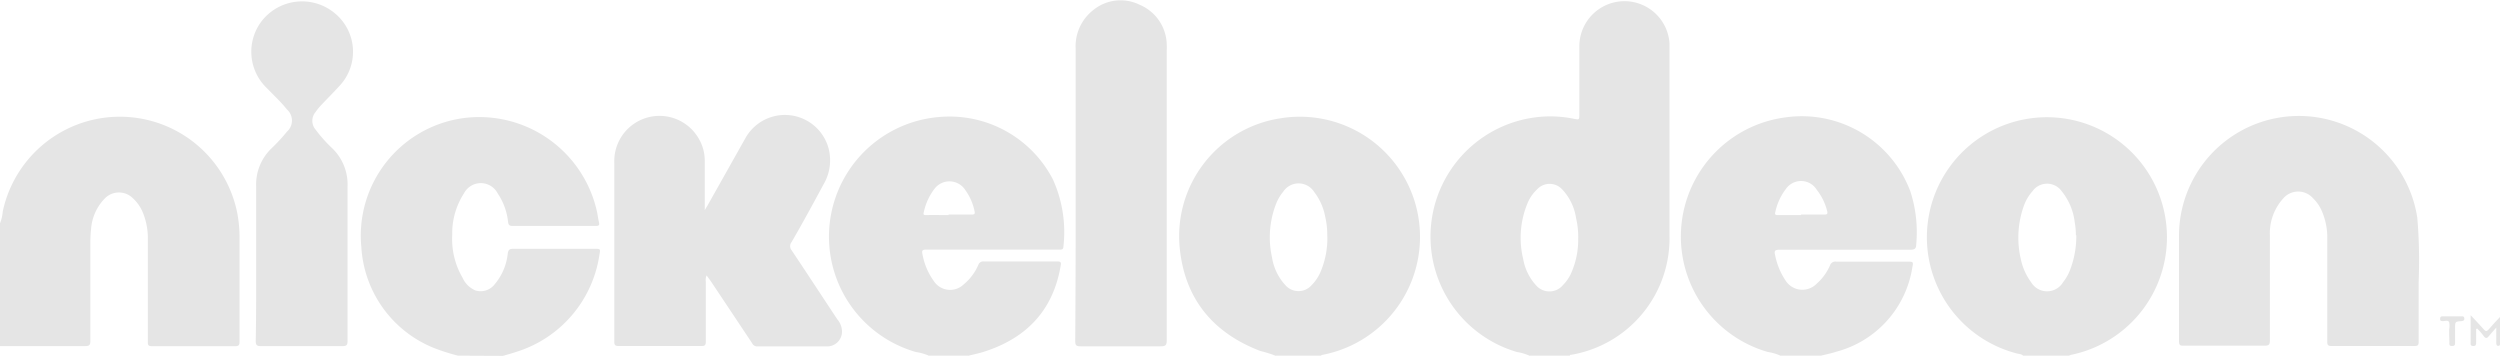 <svg xmlns="http://www.w3.org/2000/svg" viewBox="0 0 240.97 34.28"><defs><style>.cls-1{fill:#e5e5e5;}</style></defs><g id="Layer_2" data-name="Layer 2"><g id="Capa_4" data-name="Capa 4"><path class="cls-1" d="M147.41,34.28a4.8,4.8,0,0,0-1.19-.35A11.59,11.59,0,0,1,148,11.31a11.22,11.22,0,0,1,3.7.14c.53.1.53.11.53-.45,0-2.18,0-4.35,0-6.53a4.35,4.35,0,0,1,8.69-.3c0,2.29,0,4.59,0,6.89V22.7a11.39,11.39,0,0,1-9.43,11.49c-.07,0-.16,0-.19.09ZM152.12,23a8,8,0,0,0-.21-2,5.12,5.12,0,0,0-1.33-2.74,1.64,1.64,0,0,0-2.43,0,3.85,3.85,0,0,0-.94,1.39,8.69,8.69,0,0,0-.39,5.33,5,5,0,0,0,1.22,2.5,1.7,1.7,0,0,0,2.61,0,4,4,0,0,0,.72-1A7.89,7.89,0,0,0,152.12,23Z"></path><path class="cls-1" d="M89.52,34.28a4.87,4.87,0,0,0-1.24-.35,11.57,11.57,0,0,1,2.35-22.66,11.21,11.21,0,0,1,10.87,6.05,12.31,12.31,0,0,1,1,6.45c0,.31-.21.29-.42.29H89.29c-.39,0-.46.08-.37.47A6.35,6.35,0,0,0,90,27.08a1.88,1.88,0,0,0,2.88.34,5,5,0,0,0,1.42-1.89.5.5,0,0,1,.54-.33q3.52,0,7.06,0c.31,0,.4.06.34.39-.72,4.31-3.29,7-7.39,8.31-.49.16-1,.26-1.49.38Zm1.91-13.55v-.05h2.26c.23,0,.3-.07.25-.3a5.22,5.22,0,0,0-.89-2.05,1.81,1.81,0,0,0-3-.1,5.6,5.6,0,0,0-1,2.19c-.09.28,0,.32.25.31C90,20.72,90.71,20.73,91.43,20.73Z"></path><path class="cls-1" d="M171.6,34.28a4.41,4.41,0,0,0-1.19-.35,11.58,11.58,0,0,1,1.72-22.62,11.18,11.18,0,0,1,12,7.12,12.74,12.74,0,0,1,.57,5.13c0,.39-.14.51-.55.51-4.21,0-8.41,0-12.61,0-.45,0-.55.1-.44.52a6.71,6.71,0,0,0,1,2.44,1.92,1.92,0,0,0,3,.32,5,5,0,0,0,1.29-1.77.54.54,0,0,1,.61-.36c2.27,0,4.54,0,6.82,0,.61,0,.62,0,.5.59A10,10,0,0,1,177,33.9c-.48.16-1,.26-1.48.38Zm2-13.55v-.05h2.26c.27,0,.32-.09.26-.32a5.45,5.45,0,0,0-1-2.06,1.78,1.78,0,0,0-3-.06,5.53,5.53,0,0,0-1,2.19c-.09.29.07.31.29.3Z"></path><path class="cls-1" d="M0,21.52a3.53,3.53,0,0,0,.26-1.11,11.54,11.54,0,0,1,22.62.18,12.94,12.94,0,0,1,.21,2.33q0,5,0,10c0,.34-.07.45-.43.45q-4,0-8,0c-.34,0-.42-.09-.41-.42,0-3.26,0-6.53,0-9.8a6.54,6.54,0,0,0-.48-2.66,3.84,3.84,0,0,0-.95-1.37,1.9,1.9,0,0,0-2.71,0,4.7,4.7,0,0,0-1.33,2.93,12.55,12.55,0,0,0-.07,1.5q0,4.64,0,9.29c0,.39-.07.52-.5.52-2.76,0-5.52,0-8.28,0Z"></path><path class="cls-1" d="M195,34.28c-.16-.17-.39-.15-.6-.21a11.57,11.57,0,1,1,5.19.14,1.22,1.22,0,0,0-.17.07Zm5.09-11.6a6.72,6.72,0,0,0-.11-1.24,5.79,5.79,0,0,0-1.25-3,1.73,1.73,0,0,0-2.83,0,4.27,4.27,0,0,0-.81,1.36,9.08,9.08,0,0,0-.31,5.16,5.71,5.71,0,0,0,1,2.25,1.79,1.79,0,0,0,3.07,0,4.39,4.39,0,0,0,.67-1.17A9,9,0,0,0,200.13,22.68Z"></path><path class="cls-1" d="M122.93,34.28a12.16,12.16,0,0,0-1.45-.45c-4.6-1.76-7.29-5.06-7.77-9.95a11.49,11.49,0,0,1,9.73-12.48,11.58,11.58,0,0,1,4,22.81s-.07,0-.1.07Zm5-11.49a7.6,7.6,0,0,0-.2-1.92,5.59,5.59,0,0,0-1.06-2.37,1.78,1.78,0,0,0-3,0,4.27,4.27,0,0,0-.68,1.17,8.88,8.88,0,0,0-.38,5.15,5.07,5.07,0,0,0,1.28,2.66,1.68,1.68,0,0,0,2.54,0,4.12,4.12,0,0,0,.91-1.41A8.23,8.23,0,0,0,127.94,22.79Z"></path><path class="cls-1" d="M44.15,34.28a18.61,18.61,0,0,1-2.4-.77,11.19,11.19,0,0,1-6.92-9.69A11.43,11.43,0,0,1,44.56,11.4a11.62,11.62,0,0,1,13,9.09c.06.31.1.62.17.92s0,.37-.33.37q-4,0-8,0c-.33,0-.4-.14-.43-.4a6,6,0,0,0-1-2.74,1.83,1.83,0,0,0-3.25,0,7.07,7.07,0,0,0-1.13,4,7.38,7.38,0,0,0,1,4.14A2.36,2.36,0,0,0,45.84,28a1.71,1.71,0,0,0,1.85-.61,5.43,5.43,0,0,0,1.25-2.94c.05-.38.18-.47.55-.47H57.3c.56,0,.59,0,.48.56a11.57,11.57,0,0,1-8.06,9.39c-.41.14-.83.25-1.24.37Z"></path><path class="cls-1" d="M68.11,26.55a1,1,0,0,0-.08.56c0,1.94,0,3.88,0,5.82,0,.31-.07.43-.41.42h-8c-.34,0-.41-.11-.41-.42,0-5.76,0-11.51,0-17.27a4.36,4.36,0,0,1,8.14-2.3,4.2,4.2,0,0,1,.58,2.1c0,1.4,0,2.81,0,4.22v.58c.14-.25.23-.38.3-.51l3.65-6.49a4.36,4.36,0,0,1,8,1.1,4.58,4.58,0,0,1-.51,3.43c-1,1.85-2,3.7-3.07,5.54a.63.63,0,0,0,0,.79c1.48,2.21,2.93,4.43,4.4,6.65A1.86,1.86,0,0,1,81.16,32a1.43,1.43,0,0,1-1.44,1.39H73a.53.53,0,0,1-.51-.32l-4-6Z"></path><path class="cls-1" d="M233.13,27.3c0,1.87,0,3.75,0,5.63,0,.31-.06.43-.41.42h-8c-.36,0-.4-.13-.4-.43q0-4.91,0-9.81a6.44,6.44,0,0,0-.55-2.83,3.88,3.88,0,0,0-.83-1.18,1.9,1.9,0,0,0-2.84,0,5,5,0,0,0-1.31,3.62c0,3.36,0,6.72,0,10.09,0,.41-.1.51-.51.51q-3.88,0-7.77,0c-.33,0-.48,0-.48-.44,0-3.38,0-6.76,0-10.14A11.55,11.55,0,0,1,233,21a49.63,49.63,0,0,1,.14,5.85C233.14,27,233.13,27.15,233.13,27.3Z"></path><path class="cls-1" d="M103.68,18.48q0-6.9,0-13.8A4.42,4.42,0,0,1,105.34,1a4.16,4.16,0,0,1,4.51-.54,4.26,4.26,0,0,1,2.61,3.82,4.51,4.51,0,0,1,0,.52q0,14,0,28c0,.5-.14.58-.6.58q-3.86,0-7.72,0c-.43,0-.5-.13-.5-.53Q103.69,25.66,103.68,18.48Z"></path><path class="cls-1" d="M24.69,25.21c0-2.42,0-4.85,0-7.27a4.82,4.82,0,0,1,1.47-3.63,17.65,17.65,0,0,0,1.5-1.62,1.43,1.43,0,0,0,0-2.14c-.59-.74-1.28-1.37-1.93-2.05A4.85,4.85,0,0,1,25.25,2a4.93,4.93,0,0,1,7-.74,4.8,4.8,0,0,1,.49,7c-.58.64-1.19,1.24-1.78,1.87a6.25,6.25,0,0,0-.56.69,1.3,1.3,0,0,0,0,1.65A14,14,0,0,0,32,14.27a4.83,4.83,0,0,1,1.5,3.66c0,5,0,10,0,14.92,0,.42-.1.51-.51.51q-3.93,0-7.86,0c-.39,0-.48-.12-.48-.5C24.7,30.31,24.69,27.76,24.69,25.21Z"></path><path class="cls-1" d="M238.67,31.71V33c0,.2,0,.36-.28.35s-.26-.15-.25-.33V30.38c.48.51.88.93,1.27,1.37.17.2.28.22.47,0,.32-.39.67-.74,1.09-1.2v2.63c0,.12-.07.15-.18.16s-.18-.12-.18-.25V31.58c-.28.32-.5.54-.69.79s-.33.3-.54,0-.4-.47-.6-.7Z"></path><path class="cls-1" d="M236.07,32.17v-.42a1.75,1.75,0,0,0,0-.69c-.12-.25-.43-.09-.65-.11s-.22-.07-.22-.23.07-.23.22-.23c.63,0,1.26,0,1.88,0,.16,0,.22.05.23.22s-.09.22-.26.24c-.63.05-.63.05-.63.71,0,.47,0,.93,0,1.4,0,.24-.09.29-.31.29s-.25-.11-.24-.29S236.07,32.47,236.07,32.17Z"></path></g></g></svg>